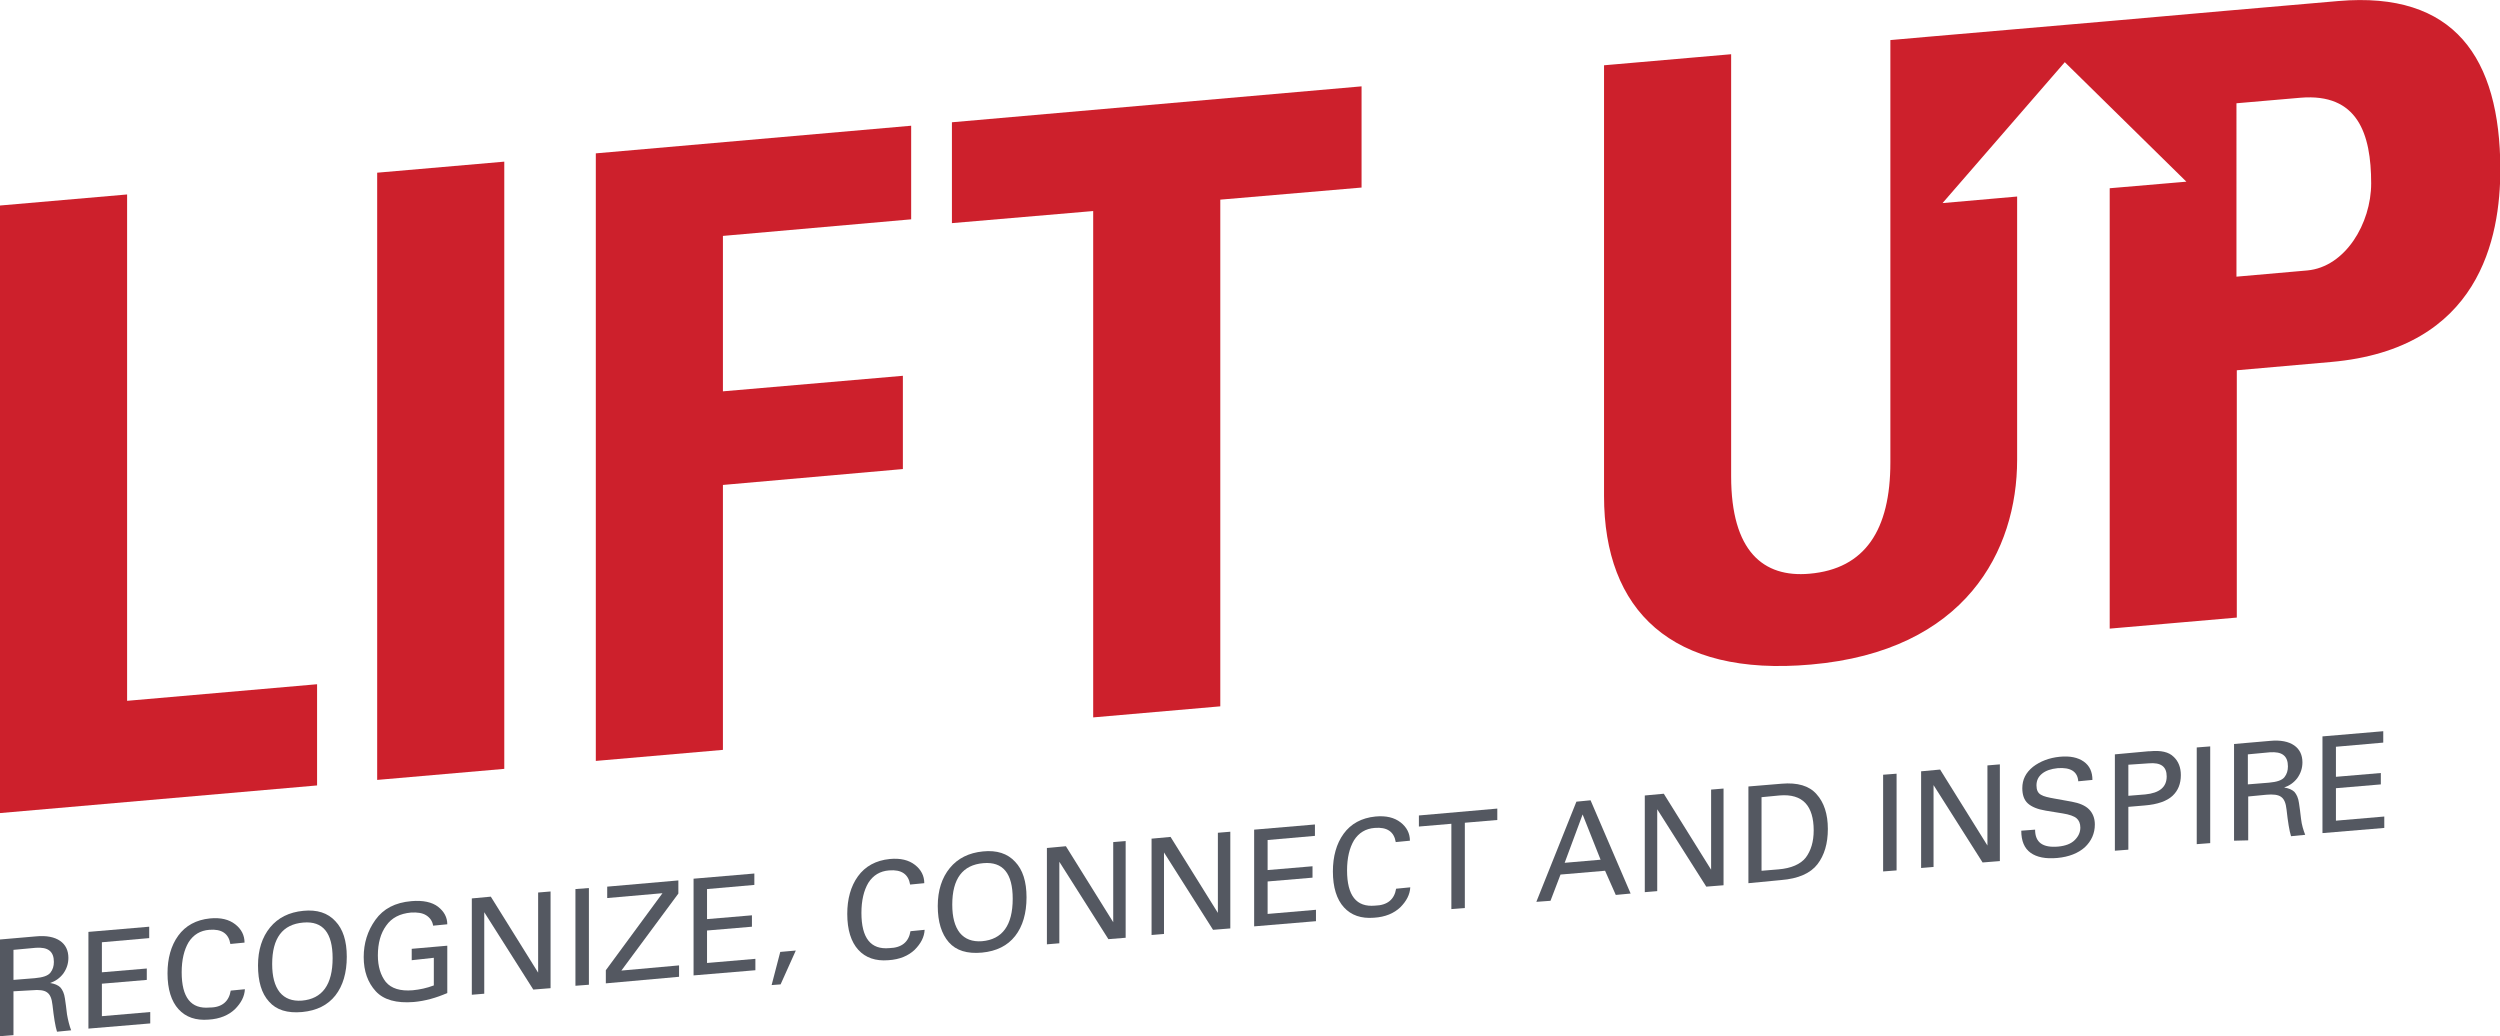 <?xml version="1.0" encoding="utf-8"?>
<!-- Generator: Adobe Illustrator 27.1.1, SVG Export Plug-In . SVG Version: 6.00 Build 0)  -->
<svg version="1.1" xmlns="http://www.w3.org/2000/svg" xmlns:xlink="http://www.w3.org/1999/xlink" x="0px" y="0px" width="723.8px"
	 height="300px" viewBox="0 0 723.8 300" style="enable-background:new 0 0 723.8 300;" xml:space="preserve">
<style type="text/css">
	.st0{fill:#545861;}
	.st1{fill:#CD202C;}
</style>
<g id="Layer_1">
</g>
<g id="Reusable_Shopping_Bag">
	<g>
		<g>
			<path class="st0" d="M0,300v-28l10.4-0.9c3.1-0.3,5.4,0.2,7,1.3c1.6,1.1,2.4,2.8,2.4,4.9c0,1.7-0.5,3.2-1.5,4.6
				c-1,1.3-2.3,2.2-3.8,2.7c1.3,0.2,2.3,0.6,3,1.3c0.6,0.7,1.1,1.7,1.3,3.2c0.2,1.3,0.4,2.8,0.6,4.6c0.3,1.7,0.7,3.3,1.2,4.6
				l-4.1,0.4c-0.5-1.6-0.9-4.1-1.3-7.7c-0.2-1.9-0.7-3.1-1.6-3.7c-0.8-0.6-2.3-0.8-4.3-0.6L3.9,287v12.7L0,300z M3.9,283.7l6.2-0.5
				c2.3-0.2,3.8-0.7,4.5-1.6c0.7-0.9,1-1.9,1-3.1c0-1.5-0.4-2.6-1.3-3.3c-0.9-0.7-2.2-0.9-3.9-0.8L3.9,275V283.7z"/>
			<path class="st0" d="M25.6,297.8v-28l17.6-1.5v3.3l-13.7,1.2v8.7l13-1.1v3.3l-13,1.1v9.4l14-1.2v3.3L25.6,297.8z"/>
			<path class="st0" d="M66.8,286.8l4.1-0.4c-0.1,2.1-1.1,4-2.9,5.8c-1.8,1.7-4.3,2.8-7.6,3c-3.7,0.3-6.6-0.7-8.7-3
				c-2.1-2.3-3.2-5.8-3.2-10.4c0-4.3,1-8,3.1-10.9c2.1-2.9,5.2-4.6,9.2-5c3.1-0.3,5.5,0.3,7.3,1.7s2.7,3.2,2.7,5.3l-4.1,0.4
				c-0.5-3-2.5-4.4-6.1-4.1c-2.6,0.2-4.6,1.4-6,3.6c-1.3,2.2-2,5.1-2,8.7c0,7.3,2.7,10.7,8.1,10.2C64.3,291.7,66.3,289.9,66.8,286.8
				z"/>
			<path class="st0" d="M74.7,279.5c0-4.5,1.2-8.2,3.5-11c2.3-2.8,5.5-4.4,9.6-4.8c4-0.4,7.1,0.6,9.3,3c2.2,2.3,3.3,5.7,3.3,10.3
				c0,4.6-1.1,8.4-3.3,11.2c-2.2,2.8-5.4,4.4-9.6,4.8c-4.3,0.4-7.5-0.6-9.6-3C75.7,287.6,74.7,284.1,74.7,279.5z M78.8,279.1
				c0,3.6,0.7,6.3,2.2,8.2c1.5,1.8,3.6,2.6,6.4,2.4c5.9-0.5,8.9-4.6,8.9-12.3c0-7.3-2.8-10.8-8.5-10.3
				C81.8,267.6,78.8,271.6,78.8,279.1z"/>
			<path class="st0" d="M119.2,278v-3.3l10.3-0.9v13.7c-3.2,1.4-6.4,2.3-9.7,2.6c-5,0.4-8.7-0.6-11-3.1c-2.3-2.5-3.5-5.8-3.5-9.9
				c0-4,1.1-7.6,3.4-10.8c2.3-3.2,5.7-5,10.4-5.4c3.4-0.3,6,0.3,7.7,1.6c1.8,1.4,2.7,3.1,2.7,5.1l-4.1,0.4c-0.2-1.3-0.9-2.3-2-3
				c-1.1-0.7-2.6-0.9-4.4-0.8c-3.2,0.3-5.6,1.5-7.2,3.8c-1.6,2.2-2.4,5.1-2.4,8.6c0,3.2,0.8,5.8,2.3,7.7c1.6,1.9,4.2,2.7,7.8,2.4
				c2-0.2,4-0.6,6.1-1.4v-8L119.2,278z"/>
			<path class="st0" d="M136.7,260.1l5.4-0.5l13.7,22v-23.2l3.6-0.3v28l-5,0.4l-14.2-22.4v23.6l-3.6,0.3V260.1z"/>
			<path class="st0" d="M166.6,257.4l3.9-0.3v28l-3.9,0.3V257.4z"/>
			<path class="st0" d="M175.4,284.7v-3.8l16.4-22.3l-16,1.4v-3.3l20.6-1.8v3.8L179.9,281l16.7-1.5v3.3L175.4,284.7z"/>
			<path class="st0" d="M200.8,282.4v-28l17.6-1.5v3.3l-13.7,1.2v8.7l13-1.1v3.3l-13,1.1v9.4l14-1.2v3.3L200.8,282.4z"/>
			<path class="st0" d="M223.4,285.2l2.5-9.6l4.5-0.4l-4.4,9.8L223.4,285.2z"/>
			<path class="st0" d="M263.6,269.6l4.1-0.4c-0.1,2.1-1.1,4-2.9,5.8c-1.8,1.7-4.3,2.8-7.6,3c-3.7,0.3-6.6-0.7-8.7-3
				c-2.1-2.3-3.2-5.8-3.2-10.4c0-4.3,1-8,3.1-10.9c2.1-2.9,5.2-4.6,9.2-5c3.1-0.3,5.5,0.3,7.3,1.7s2.7,3.2,2.7,5.3l-4.1,0.4
				c-0.5-3-2.5-4.4-6.1-4.1c-2.6,0.2-4.6,1.4-6,3.6c-1.3,2.2-2,5.1-2,8.7c0,7.3,2.7,10.7,8.1,10.2
				C261.1,274.4,263.1,272.7,263.6,269.6z"/>
			<path class="st0" d="M271.5,262.3c0-4.5,1.2-8.2,3.5-11c2.3-2.8,5.5-4.4,9.6-4.8c4-0.4,7.1,0.6,9.3,3c2.2,2.3,3.3,5.7,3.3,10.3
				c0,4.6-1.1,8.4-3.3,11.2c-2.2,2.8-5.4,4.4-9.6,4.8c-4.3,0.4-7.5-0.6-9.6-3C272.6,270.4,271.5,266.9,271.5,262.3z M275.7,261.9
				c0,3.6,0.7,6.3,2.2,8.2c1.5,1.8,3.6,2.6,6.4,2.4c5.9-0.5,8.9-4.6,8.9-12.3c0-7.3-2.8-10.8-8.5-10.3
				C278.7,250.4,275.7,254.4,275.7,261.9z"/>
			<path class="st0" d="M303.2,245.5l5.4-0.5l13.7,22v-23.2l3.6-0.3v28l-5,0.4l-14.2-22.4v23.6l-3.6,0.3V245.5z"/>
			<path class="st0" d="M333.5,242.8l5.4-0.5l13.7,22v-23.2l3.6-0.3v28l-5,0.4l-14.2-22.4v23.6l-3.6,0.3V242.8z"/>
			<path class="st0" d="M363.1,268.2v-28l17.6-1.5v3.3l-13.7,1.2v8.7l13-1.1v3.3l-13,1.1v9.4l14-1.2v3.3L363.1,268.2z"/>
			<path class="st0" d="M404.2,257.3l4.1-0.4c-0.1,2.1-1.1,4-2.9,5.8c-1.8,1.7-4.3,2.8-7.6,3c-3.7,0.3-6.6-0.7-8.7-3
				c-2.1-2.3-3.2-5.8-3.2-10.4c0-4.3,1-8,3.1-10.9c2.1-2.9,5.2-4.6,9.2-5c3.1-0.3,5.5,0.3,7.3,1.7c1.8,1.4,2.7,3.2,2.7,5.3l-4.1,0.4
				c-0.5-3-2.5-4.4-6.1-4.1c-2.6,0.2-4.6,1.4-6,3.6c-1.3,2.2-2,5.1-2,8.7c0,7.3,2.7,10.7,8.1,10.2
				C401.7,262.1,403.7,260.4,404.2,257.3z"/>
			<path class="st0" d="M410.7,236.1l22.8-2v3.3l-9.4,0.8v24.7l-3.9,0.3v-24.7l-9.4,0.8V236.1z"/>
			<path class="st0" d="M444.8,261.1l11.6-29l4.1-0.4l11.6,27l-4.3,0.4l-3.1-7l-12.9,1.1l-2.9,7.6L444.8,261.1z M453,249.8l10.4-0.9
				l-5.2-13.1L453,249.8z"/>
			<path class="st0" d="M476.3,230.3l5.4-0.5l13.7,22v-23.2l3.6-0.3v28l-5,0.4l-14.2-22.4V258l-3.6,0.3V230.3z"/>
			<path class="st0" d="M506.2,255.7v-28l9.6-0.8c4.6-0.4,8,0.6,10.1,3c2.2,2.4,3.3,5.8,3.3,10.1c0,4.2-1,7.6-3,10.2
				c-2,2.6-5.5,4.2-10.6,4.6L506.2,255.7z M510.1,252.1l4.8-0.4c3.7-0.3,6.4-1.5,7.9-3.4c1.5-2,2.3-4.6,2.3-7.9
				c0-3.5-0.8-6.2-2.4-7.9c-1.6-1.7-4.1-2.5-7.5-2.2l-5.2,0.5V252.1z"/>
			<path class="st0" d="M545.2,224.3l3.9-0.3v28l-3.9,0.3V224.3z"/>
			<path class="st0" d="M556.3,223.3l5.4-0.5l13.7,22v-23.2l3.6-0.3v28l-5,0.4l-14.2-22.4V251l-3.6,0.3V223.3z"/>
			<path class="st0" d="M589.2,240.2c0,3.7,2.2,5.3,6.7,4.9c2.1-0.2,3.7-0.8,4.8-1.9c1.1-1.1,1.6-2.3,1.6-3.6c0-1.2-0.4-2.1-1.1-2.7
				c-0.7-0.6-2.1-1.1-4-1.4l-4.9-0.8c-2.4-0.4-4.1-1.1-5.2-2.1c-1.1-1-1.6-2.5-1.6-4.4c0-2.5,1-4.5,3.1-6.2c2.1-1.6,4.7-2.6,7.7-2.9
				c3-0.3,5.3,0.2,7,1.4c1.7,1.2,2.5,3,2.5,5.3l-4.1,0.4c-0.2-2.8-2.2-4.1-6-3.8c-1.9,0.2-3.4,0.7-4.5,1.6c-1.1,0.9-1.6,2-1.6,3.4
				c0,1.3,0.4,2.2,1.3,2.7c0.8,0.5,2.2,0.8,3.9,1.1l5,0.9c2.2,0.4,3.9,1.1,5,2.2s1.7,2.6,1.7,4.4c0,2.6-1,4.8-2.9,6.6
				c-1.9,1.7-4.6,2.8-8,3.1c-3.3,0.3-5.9-0.2-7.7-1.5s-2.7-3.4-2.7-6.4L589.2,240.2z"/>
			<path class="st0" d="M612.3,218.4l9.8-0.9l0.4,0c3.1-0.3,5.4,0.2,6.8,1.6c1.4,1.3,2.1,3.1,2.1,5.3c0,2.5-0.8,4.5-2.4,6
				c-1.6,1.5-4.3,2.5-8.1,2.8l-4.7,0.4v12.4l-3.9,0.3V218.4z M616.2,221.4v9l4.9-0.4c4.1-0.4,6.2-2.1,6.2-5.2c0-2.9-1.7-4.1-5.2-3.8
				L616.2,221.4z"/>
			<path class="st0" d="M636,216.4l3.9-0.3v28l-3.9,0.3V216.4z"/>
			<path class="st0" d="M646.8,243.4v-28l10.4-0.9c3.1-0.3,5.4,0.2,7,1.3c1.6,1.1,2.4,2.8,2.4,4.9c0,1.7-0.5,3.2-1.5,4.6
				c-1,1.3-2.3,2.2-3.8,2.7c1.3,0.2,2.3,0.6,3,1.3c0.6,0.7,1.1,1.7,1.3,3.2c0.2,1.3,0.4,2.8,0.6,4.6s0.7,3.3,1.2,4.6l-4.1,0.4
				c-0.5-1.6-0.9-4.1-1.3-7.7c-0.2-1.9-0.7-3.1-1.6-3.7c-0.8-0.6-2.3-0.8-4.3-0.6l-5.2,0.5v12.7L646.8,243.4z M650.7,227.1l6.2-0.5
				c2.3-0.2,3.8-0.7,4.5-1.6c0.7-0.9,1-1.9,1-3.1c0-1.5-0.4-2.6-1.3-3.3c-0.9-0.7-2.2-0.9-3.9-0.8l-6.4,0.6V227.1z"/>
			<path class="st0" d="M672.4,241.2v-28l17.6-1.5v3.3l-13.7,1.2v8.7l13-1.1v3.3l-13,1.1v9.4l14-1.2v3.3L672.4,241.2z"/>
		</g>
		<g>
			<polygon class="st1" points="36.8,56.3 0,59.5 0,235.4 91.8,227.4 91.8,198.1 36.8,202.9 			"/>
			<polygon class="st1" points="109.2,225.8 146,222.6 146,46.8 109.2,50 			"/>
			<polygon class="st1" points="172.5,220.3 209.3,217.1 209.3,140.4 261.4,135.8 261.4,108.8 209.3,113.3 209.3,68.3 263.8,63.5 
				263.8,36.4 172.5,44.4 			"/>
			<polygon class="st1" points="275.6,64.6 316.5,61.1 316.5,207.7 353.3,204.5 353.3,57.8 394.2,54.3 394.2,25 275.6,35.4 			"/>
			<path class="st1" d="M677,0.3l-32.3,2.8l-34,3l-26.6,2.3l-26.6,2.3l-10.2,0.9v122.3c0,19.5-7.3,30.8-23.4,32.2
				c-13.4,1.2-22.7-6.5-22.7-28.2V15.7l-36.8,3.2v124.7c0,33.1,19.5,52.4,59.9,48.8c44.8-3.9,59.7-33,59.7-59.3V56.9l-21.6,1.9
				L597.8,18l35.2,34.6l-22.2,1.9V182l36.8-3.2v-71.6l27.3-2.4c43.1-3.8,49-36,49-55.9C723.8,16.7,710.6-2.6,677,0.3z M668,78.3
				l-20.5,1.8V29.9l18.5-1.6c16.6-1.4,20.5,10.4,20.5,24.8C686.5,64.7,679,77.3,668,78.3z"/>
		</g>
	</g>
</g>
</svg>
